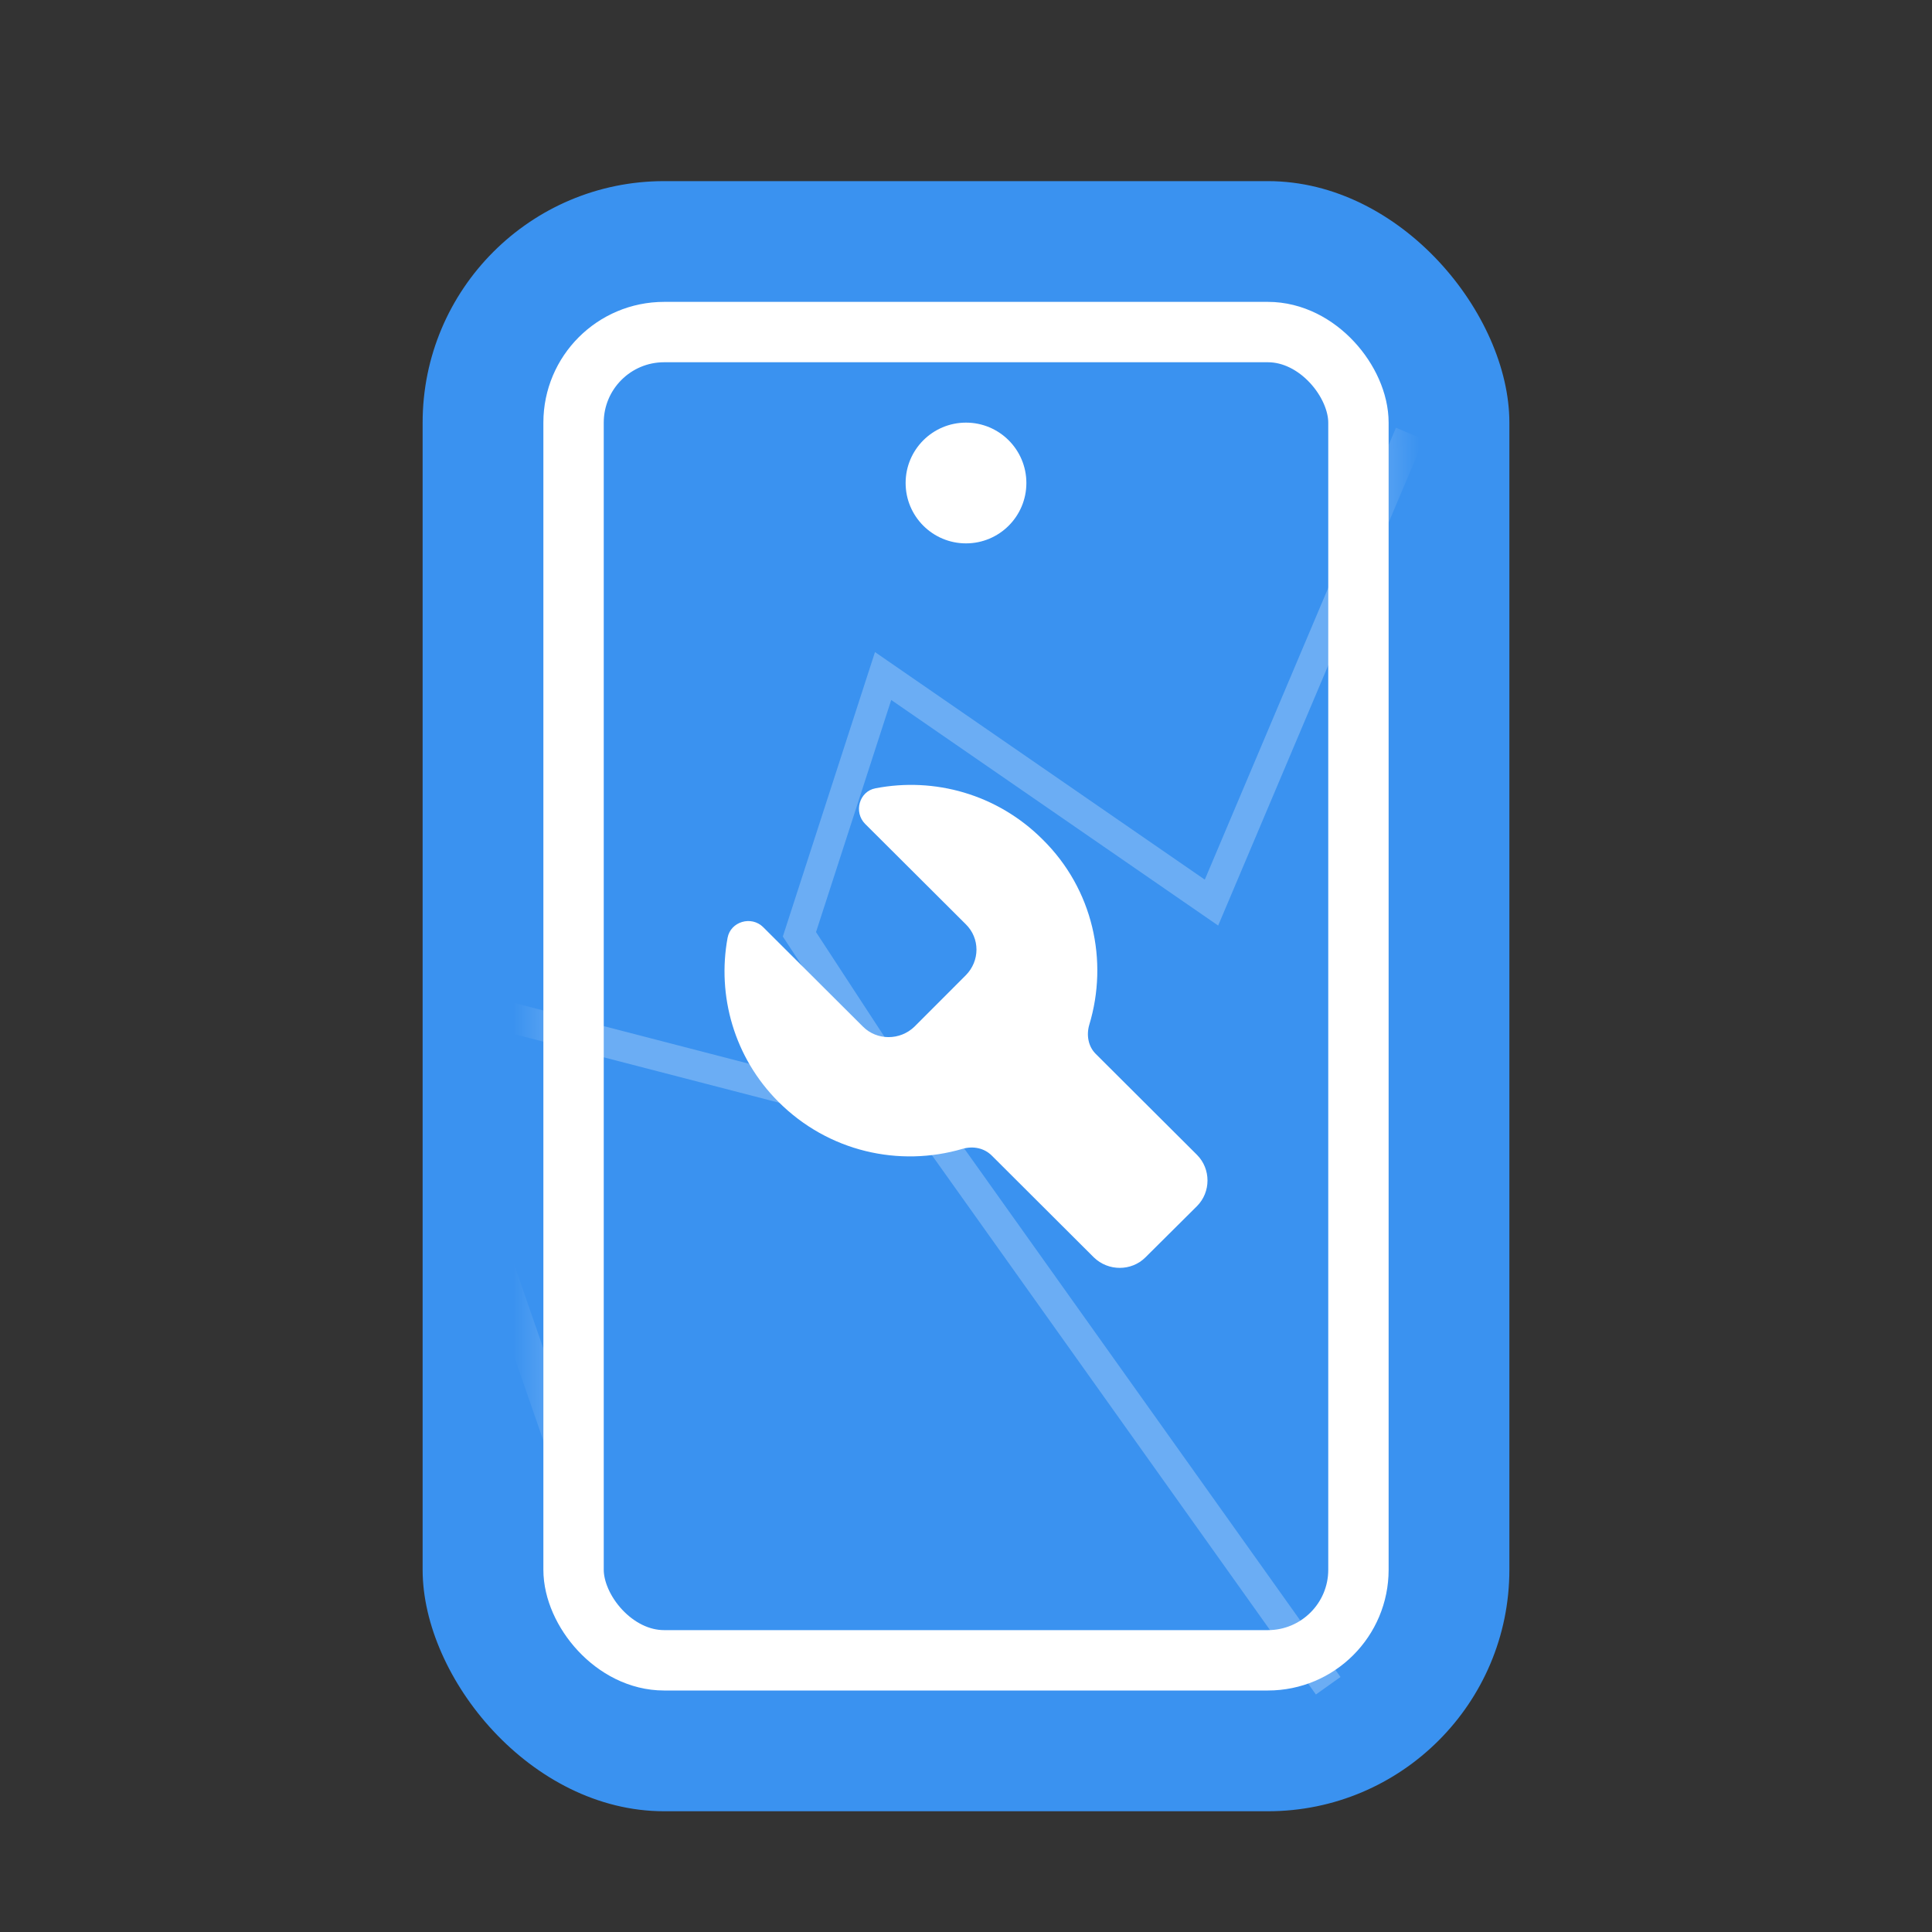 <svg width="32" height="32" viewBox="0 0 32 32" fill="none" xmlns="http://www.w3.org/2000/svg">
<rect x="0" y="0" width="32" height="32" fill="#333333" stroke="none"/>
<rect x="7" y="3" width="18" height="27" rx="4" fill="#3A92F0"/>
<rect x="9.5" y="5.5" width="13" height="22" rx="1.5" stroke="white"/>
<g opacity="0.5">
<mask id="mask0_36_12" style="mask-type:alpha" maskUnits="userSpaceOnUse" x="9" y="5" width="14" height="23">
<rect x="9.5" y="5.5" width="13" height="22" rx="1.5" fill="#444444" stroke="white"/>
</mask>
<g mask="url(#mask0_36_12)">
<path opacity="0.5" d="M23.352 7.182L20.066 14.95L14.627 11.197L13.241 15.475L15.301 18.627L6.674 16.393L9.376 24.184" stroke="white" stroke-width="0.5"/>
</g>
<path opacity="0.5" d="M21.999 27.921L15 18.091" stroke="white" stroke-width="0.5"/>
</g>
<path d="M12.051 15.533C12.101 15.263 12.446 15.162 12.641 15.357L14.293 17.004C14.525 17.236 14.908 17.236 15.147 17.004L15.995 16.155C16.233 15.916 16.233 15.539 15.995 15.307L14.33 13.647C14.136 13.453 14.23 13.107 14.5 13.057C15.473 12.868 16.516 13.151 17.27 13.905C18.105 14.729 18.362 15.916 18.042 16.973C17.992 17.142 18.023 17.331 18.149 17.456L19.826 19.128C20.058 19.361 20.058 19.744 19.826 19.977L18.972 20.826C18.739 21.058 18.356 21.058 18.117 20.826L16.428 19.141C16.302 19.015 16.12 18.978 15.944 19.028C14.896 19.336 13.721 19.078 12.892 18.248C12.157 17.513 11.875 16.488 12.051 15.533Z" fill="white"/>
<circle cx="16" cy="8" r="1" fill="white"/>
</svg>
